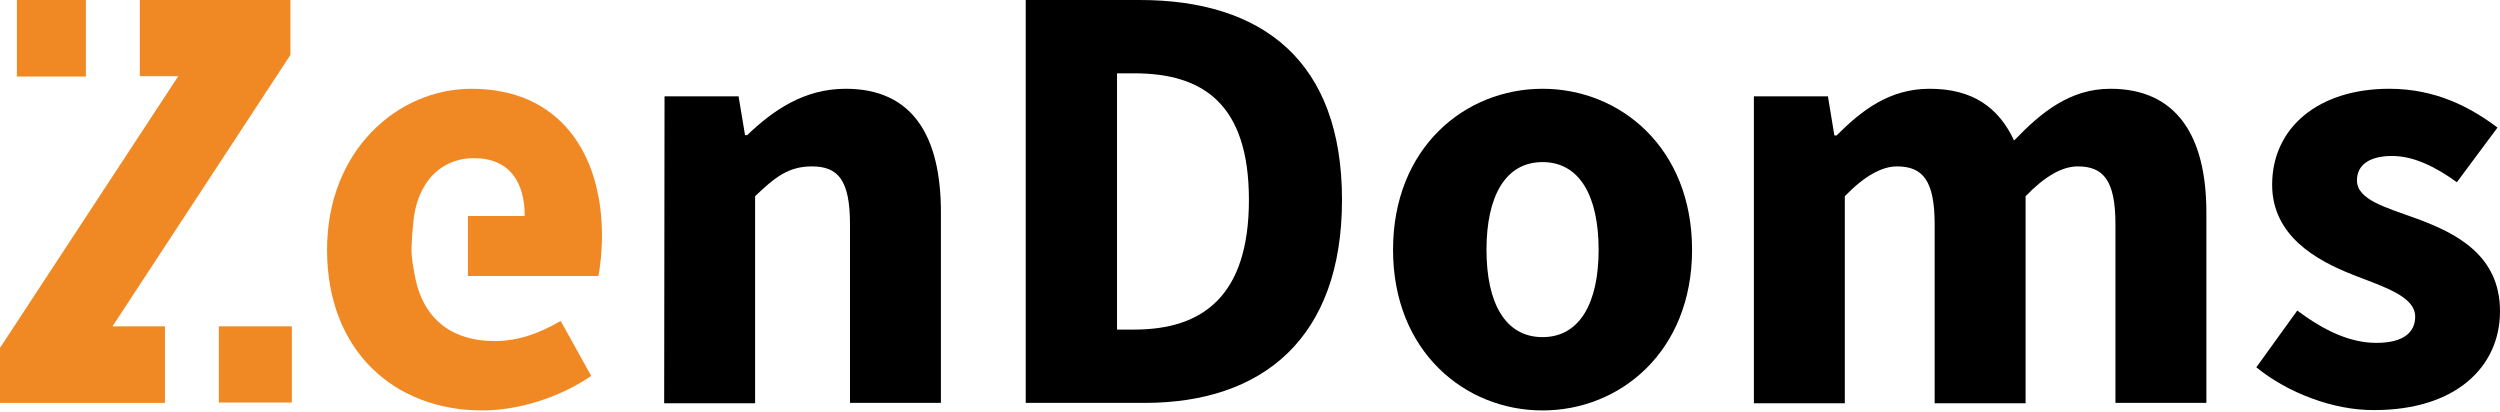<?xml version="1.0" encoding="UTF-8"?> <svg xmlns="http://www.w3.org/2000/svg" xmlns:xlink="http://www.w3.org/1999/xlink" version="1.1" id="Слой_1" x="0px" y="0px" viewBox="0 0 695.6 114.7" style="enable-background:new 0 0 695.6 114.7;" xml:space="preserve"> <style type="text/css"> .st0{fill:#F08923;} </style> <path d="M184.9,26.8h20.6l1.8,10.8h0.6c7.2-6.9,15.8-12.9,27.4-12.9c18.6,0,26.5,13.1,26.5,34.4v53h-25.3V62.4 c0-12.3-3.3-16.1-10.6-16.1c-6.4,0-10.2,2.9-15.8,8.3v57.6h-25.3L184.9,26.8L184.9,26.8z"></path> <path d="M285.4,0h31.7c34.2,0,56.3,17,56.3,55.6c0,38.5-22.1,56.5-54.9,56.5h-33.1L285.4,0L285.4,0z M315.6,91.7 c19,0,31.9-9.3,31.9-36.1s-12.9-35.2-31.9-35.2h-4.8v71.3C310.8,91.7,315.6,91.7,315.6,91.7z"></path> <path d="M387.6,69.5c0-28.4,20-44.8,41.6-44.8s41.6,16.4,41.6,44.8c0,28.3-20,44.7-41.6,44.7S387.6,97.8,387.6,69.5z M444.8,69.5 c0-14.8-5.2-24.4-15.6-24.4s-15.6,9.6-15.6,24.4s5.2,24.3,15.6,24.3S444.8,84.2,444.8,69.5z"></path> <path d="M488,26.8h20.6l1.8,10.9h0.6c7-7,14.7-13,25.9-13c12,0,19.2,5.2,23.5,14.4c7.5-7.8,15.5-14.4,26.8-14.4 c18.4,0,26.7,13.1,26.7,34.4v53h-25.3V62.4c0-12.3-3.4-16.1-10.5-16.1c-4.3,0-9.1,2.7-14.5,8.3v57.6h-25.3V62.4 c0-12.3-3.4-16.1-10.5-16.1c-4.2,0-9.1,2.7-14.5,8.3v57.6H488V26.8z"></path> <path d="M627.8,102.2l11.4-15.8c7.7,5.8,14.9,9,22,9c7.5,0,10.8-2.9,10.8-7.3c0-5.6-8.5-8.2-17.2-11.6c-10.5-4.1-22.6-11-22.6-25.1 c0-15.9,12.9-26.7,32.6-26.7c13.1,0,22.8,5.3,30.1,10.8l-11.3,15.2c-6.1-4.4-12.1-7.3-18-7.3c-6.5,0-9.8,2.6-9.8,6.8 c0,5.4,8,7.5,16.8,10.7c10.8,4,23,10.1,23,25.7c0,15.4-12.2,27.5-35,27.5C649.3,114.2,636.5,109.3,627.8,102.2z"></path> <g> <rect x="60.9" y="90.8" class="st0" width="20.3" height="21.2"></rect> <rect x="4.7" class="st0" width="19.2" height="21.3"></rect> <polygon class="st0" points="31.3,90.8 80.8,15.3 80.8,0 38.9,0 38.9,21.2 49.6,21.2 0,96.8 0,112.1 45.9,112.1 45.9,90.8 "></polygon> </g> <path class="st0" d="M167.5,65.7c0-23.3-12-41-36.3-41c-20.5,0-40.2,17.1-40.2,44.8c0,28.2,18.8,44.7,43.2,44.7 c10.1,0,21.5-3.6,30.3-9.6L156,89.3c-6.2,3.6-12,5.6-18.4,5.6c-11.3,0-19.7-5.6-22.1-17.8h0c0,0-1.1-5.1-1-8c0.1-4.4,0.7-8.8,0.7-9 h0c1.7-10.8,8.6-16.1,16.6-16.1c10.1,0,14.2,6.8,14.2,16.1h-15.8v16.7h36.3C166.9,74.8,167.5,70.2,167.5,65.7z"></path> </svg> 